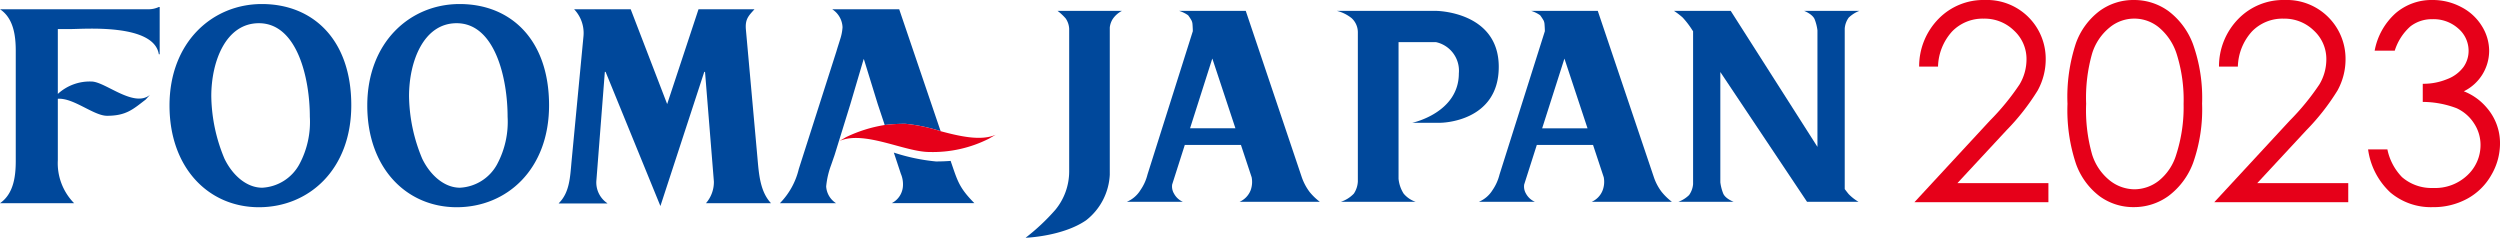 <svg id="fooma2023" xmlns="http://www.w3.org/2000/svg" xmlns:xlink="http://www.w3.org/1999/xlink" width="326.896" height="31.952" viewBox="0 0 326.896 31.952">
  <defs>
    <clipPath id="clip-path">
      <rect id="長方形_1871" data-name="長方形 1871" width="326.896" height="31.952" fill="none"/>
    </clipPath>
  </defs>
  <g id="グループ_497" data-name="グループ 497">
    <g id="グループ_496" data-name="グループ 496" clip-path="url(#clip-path)">
      <path id="パス_7925" data-name="パス 7925" d="M338.423,8.712h-2.472A8.855,8.855,0,0,1,338.5,2.449,8.2,8.2,0,0,1,344.541,0,7.686,7.686,0,0,1,352.5,7.716a8.451,8.451,0,0,1-1.05,4.113,29.638,29.638,0,0,1-4.073,5.2l-6.424,6.917h11.9v2.489H335.338l9.851-10.646a31.65,31.65,0,0,0,3.9-4.763,6.415,6.415,0,0,0,.9-3.272,5.037,5.037,0,0,0-1.622-3.746,5.49,5.49,0,0,0-3.97-1.57,5.557,5.557,0,0,0-4.11,1.648,7.074,7.074,0,0,0-1.867,4.628" transform="translate(-85.006 0)" fill="#e60019"/>
      <path id="パス_7926" data-name="パス 7926" d="M362.14,13.549a22.377,22.377,0,0,1,1.1-7.888,9.148,9.148,0,0,1,3.094-4.224A7.475,7.475,0,0,1,370.8,0a7.648,7.648,0,0,1,4.54,1.446,9.6,9.6,0,0,1,3.217,4.338,20.931,20.931,0,0,1,1.184,7.765,21,21,0,0,1-1.167,7.732,9.567,9.567,0,0,1-3.215,4.337,7.67,7.67,0,0,1-4.558,1.464,7.462,7.462,0,0,1-4.453-1.419,9.192,9.192,0,0,1-3.093-4.233,22.166,22.166,0,0,1-1.112-7.88m2.437.044a21.245,21.245,0,0,0,.779,6.606,7.025,7.025,0,0,0,2.305,3.394,5.257,5.257,0,0,0,3.226,1.157,5.2,5.2,0,0,0,3.208-1.131,6.921,6.921,0,0,0,2.263-3.4,20.2,20.2,0,0,0,.963-6.631,19.848,19.848,0,0,0-.858-6.377,7.468,7.468,0,0,0-2.375-3.631,5.066,5.066,0,0,0-6.425,0,7.069,7.069,0,0,0-2.295,3.385,21.037,21.037,0,0,0-.789,6.622" transform="translate(-91.8 0)" fill="#e60019"/>
      <path id="パス_7927" data-name="パス 7927" d="M390.942,8.712h-2.471a8.854,8.854,0,0,1,2.549-6.263A8.2,8.2,0,0,1,397.06,0a7.686,7.686,0,0,1,7.958,7.716,8.435,8.435,0,0,1-1.05,4.113,29.491,29.491,0,0,1-4.073,5.2l-6.422,6.917h11.9v2.489H387.857l9.851-10.646a31.8,31.8,0,0,0,3.9-4.763,6.413,6.413,0,0,0,.9-3.272,5.041,5.041,0,0,0-1.621-3.746,5.5,5.5,0,0,0-3.971-1.57,5.557,5.557,0,0,0-4.11,1.648,7.082,7.082,0,0,0-1.867,4.628" transform="translate(-98.319 0)" fill="#e60019"/>
      <path id="パス_7928" data-name="パス 7928" d="M418.283,6.625h-2.63a8.69,8.69,0,0,1,2.753-4.908A7.207,7.207,0,0,1,423.208,0a7.94,7.94,0,0,1,3.761.92,6.807,6.807,0,0,1,2.7,2.481,6.145,6.145,0,0,1,.956,3.26,5.915,5.915,0,0,1-3.312,5.276,7.5,7.5,0,0,1,3.049,2.209,7.054,7.054,0,0,1,1.683,4.593,8.186,8.186,0,0,1-1.157,4.18A8.01,8.01,0,0,1,427.73,26a9.2,9.2,0,0,1-4.469,1.086,8.209,8.209,0,0,1-5.556-1.919,9.4,9.4,0,0,1-2.911-5.635h2.524a7.325,7.325,0,0,0,1.912,3.628,5.893,5.893,0,0,0,4.067,1.419,6.119,6.119,0,0,0,4.5-1.682,5.375,5.375,0,0,0,1.7-3.945,5.1,5.1,0,0,0-.85-2.822,5.356,5.356,0,0,0-2.278-1.98,12.634,12.634,0,0,0-4.426-.824V10.955a8.132,8.132,0,0,0,3.225-.622,4.7,4.7,0,0,0,2.112-1.586,3.657,3.657,0,0,0,.657-2.1,3.818,3.818,0,0,0-1.34-2.91,4.833,4.833,0,0,0-3.393-1.227,4.564,4.564,0,0,0-2.875.938,7.089,7.089,0,0,0-2.05,3.181" transform="translate(-105.147 0)" fill="#e60019"/>
      <path id="パス_7929" data-name="パス 7929" d="M19.271,1.52H0C1.752,2.681,2.06,4.935,2.06,6.949V21.381c0,2.05-.308,4.294-2.06,5.5H9.692a7.453,7.453,0,0,1-2.131-5.616V13.228c2.054-.149,4.688,2.223,6.433,2.223,2.524,0,3.418-.871,5.045-2.113l.571-.623c-2.117,1.74-5.859-1.743-7.649-1.743a6.164,6.164,0,0,0-4.4,1.62V4.11h1.7c1.755,0,10.867-.744,11.509,3.3h.11V1.226h-.11a3.211,3.211,0,0,1-1.5.294" transform="translate(0 -0.311)" fill="#00489b"/>
      <path id="パス_7930" data-name="パス 7930" d="M41.767.707c-6.513,0-12.075,5.032-12.075,13.268,0,8.162,5.113,13.3,11.692,13.3,6.521,0,12.077-4.913,12.077-13.339C53.461,5.427,48.512.707,41.767.707m4.92,20.923a5.874,5.874,0,0,1-4.87,3.094c-2.089,0-3.917-1.68-4.941-3.8a21.774,21.774,0,0,1-1.721-8.168c0-4.551,1.9-9.542,6.226-9.542,5.012,0,6.66,7.2,6.66,12.229a11.691,11.691,0,0,1-1.353,6.185" transform="translate(-7.527 -0.179)" fill="#00489b"/>
      <path id="パス_7931" data-name="パス 7931" d="M76.408.707c-6.518,0-12.075,5.032-12.075,13.268,0,8.162,5.111,13.3,11.695,13.3,6.519,0,12.075-4.913,12.075-13.339C88.1,5.427,83.154.707,76.408.707M81.326,21.63a5.869,5.869,0,0,1-4.871,3.094c-2.084,0-3.916-1.68-4.941-3.8a21.789,21.789,0,0,1-1.721-8.168c0-4.551,1.9-9.542,6.224-9.542,5.019,0,6.664,7.2,6.664,12.229a11.713,11.713,0,0,1-1.356,6.185" transform="translate(-16.308 -0.179)" fill="#00489b"/>
      <path id="パス_7932" data-name="パス 7932" d="M122.347,4.306c-.131-1.4.355-1.833,1.123-2.686h-7.321l-4.1,12.4-4.769-12.4h-7.4A4.509,4.509,0,0,1,101.1,5.226L99.55,21.481c-.191,2.086-.253,4.1-1.671,5.5v.031h6.341v-.031a3.275,3.275,0,0,1-1.418-3.061L103.9,9.81h.1l7.166,17.543L116.9,9.81h.1l1.158,14.335a4.214,4.214,0,0,1-1.032,2.832h8.5c-1.416-1.512-1.58-3.759-1.77-5.924Z" transform="translate(-24.812 -0.411)" fill="#00489b"/>
      <path id="パス_7933" data-name="パス 7933" d="M157.627,17.565,152.209,1.621h-8.761A2.935,2.935,0,0,1,144.8,3.973a6.245,6.245,0,0,1-.308,1.568c-.175.576-.369,1.147-.474,1.53L139.08,22.509a9.554,9.554,0,0,1-2.466,4.469h7.334a2.8,2.8,0,0,1-1.288-2.192,10.875,10.875,0,0,1,.642-2.779l.461-1.33,2.06-6.654,1.734-5.871h.036l1.807,5.859.915,2.746a21.183,21.183,0,0,1,2.717-.156,21.893,21.893,0,0,1,4.595.964" transform="translate(-34.631 -0.411)" fill="#00489b"/>
      <path id="パス_7934" data-name="パス 7934" d="M163.91,27.814c-.581.047-1.215.073-1.937.073a25.341,25.341,0,0,1-5.5-1.159l.154.46.761,2.3a3.508,3.508,0,0,1,.284,1.468,2.7,2.7,0,0,1-1.465,2.383h10.8c-2.039-2.054-2.213-2.961-3.077-5.438Z" transform="translate(-39.598 -6.776)" fill="#00489b"/>
      <path id="パス_7935" data-name="パス 7935" d="M160.264,22.651a21.894,21.894,0,0,0-4.595-.964,21.182,21.182,0,0,0-2.717.156,18.213,18.213,0,0,0-5.055,1.586l-.879.511c3.262-1.434,8.53,1.433,11.791,1.433a16.3,16.3,0,0,0,7.776-1.747l.879-.511c-1.914.844-4.681.209-7.2-.464" transform="translate(-37.268 -5.497)" fill="#e60019"/>
      <path id="パス_7936" data-name="パス 7936" d="M184.884,2.893a2.6,2.6,0,0,1,.458,1.352V22.938a7.9,7.9,0,0,1-1.818,4.993,27.352,27.352,0,0,1-3.884,3.642s4.828-.159,7.921-2.29a8.055,8.055,0,0,0,3.09-5.95V4.083a2.561,2.561,0,0,1,.417-1.16,3.281,3.281,0,0,1,1.171-1.017h-8.415a6.821,6.821,0,0,1,1.059.987" transform="translate(-45.538 -0.483)" fill="#00489b"/>
      <path id="パス_7937" data-name="パス 7937" d="M221.3,25.611a7.059,7.059,0,0,1-1.043-1.948L212.93,1.906h-8.711a4.3,4.3,0,0,1,1.173.573,5.355,5.355,0,0,1,.456.7,1.406,1.406,0,0,1,.115.437c.045.568.045.945.045.945l-5.934,18.765a6.144,6.144,0,0,1-.906,2,3.863,3.863,0,0,1-1.783,1.543H204.7a2.416,2.416,0,0,1-1.153-1.071,1.809,1.809,0,0,1-.241-1.189l1.652-5.173H212.3l1.4,4.226a3.182,3.182,0,0,1-.137,1.71,2.742,2.742,0,0,1-1.447,1.5h10.5a7.773,7.773,0,0,1-1.314-1.259m-15.656-8.356,2.879-9.03.036-.084,3.017,9.114Z" transform="translate(-50.036 -0.483)" fill="#00489b"/>
      <path id="パス_7938" data-name="パス 7938" d="M247.154,1.906H234.171a4.986,4.986,0,0,1,1.929.954,2.509,2.509,0,0,1,.811,1.9v19.47a3.15,3.15,0,0,1-.522,1.57,4.109,4.109,0,0,1-1.7,1.071h9.785A3.492,3.492,0,0,1,242.9,25.8a4.372,4.372,0,0,1-.667-1.945V5.992h4.892a3.819,3.819,0,0,1,2.992,4.085c0,5.179-6.081,6.46-6.081,6.46h3.7s7.6-.046,7.6-7.31-8.184-7.321-8.184-7.321" transform="translate(-59.361 -0.483)" fill="#00489b"/>
      <path id="パス_7939" data-name="パス 7939" d="M316.042,25.848c-.185-.229-.365-.461-.5-.643V4.212a2.763,2.763,0,0,1,.522-1.424,4.131,4.131,0,0,1,1.389-.882h-7.218s1.076.41,1.365,1.077a5.932,5.932,0,0,1,.374,1.466V19.687L300.635,1.906h-7.418a10,10,0,0,1,1.118.853,10.976,10.976,0,0,1,1.278,1.668l.1.14v20a2.841,2.841,0,0,1-.525,1.424,4.023,4.023,0,0,1-1.392.878h7.217s-1.074-.4-1.356-1.071a5.958,5.958,0,0,1-.381-1.476V9.9L310.613,26.87h6.729a6.082,6.082,0,0,1-1.3-1.022" transform="translate(-74.328 -0.483)" fill="#00489b"/>
      <path id="パス_7940" data-name="パス 7940" d="M282.968,25.611a6.731,6.731,0,0,1-1.043-1.948L274.588,1.906h-8.705a4.287,4.287,0,0,1,1.171.573,6.851,6.851,0,0,1,.458.7,1.362,1.362,0,0,1,.11.437c.047.568.047.945.047.945l-5.935,18.765a6.173,6.173,0,0,1-.9,2,3.865,3.865,0,0,1-1.789,1.543h7.317A2.45,2.45,0,0,1,265.2,25.8a1.822,1.822,0,0,1-.236-1.189l1.651-5.173h7.355l1.4,4.226a3.177,3.177,0,0,1-.148,1.71,2.709,2.709,0,0,1-1.436,1.5h10.5a7.643,7.643,0,0,1-1.312-1.259m-15.659-8.356,2.884-9.03.029-.084,3.018,9.114Z" transform="translate(-65.665 -0.483)" fill="#00489b"/>
    </g>
  </g>
</svg>
